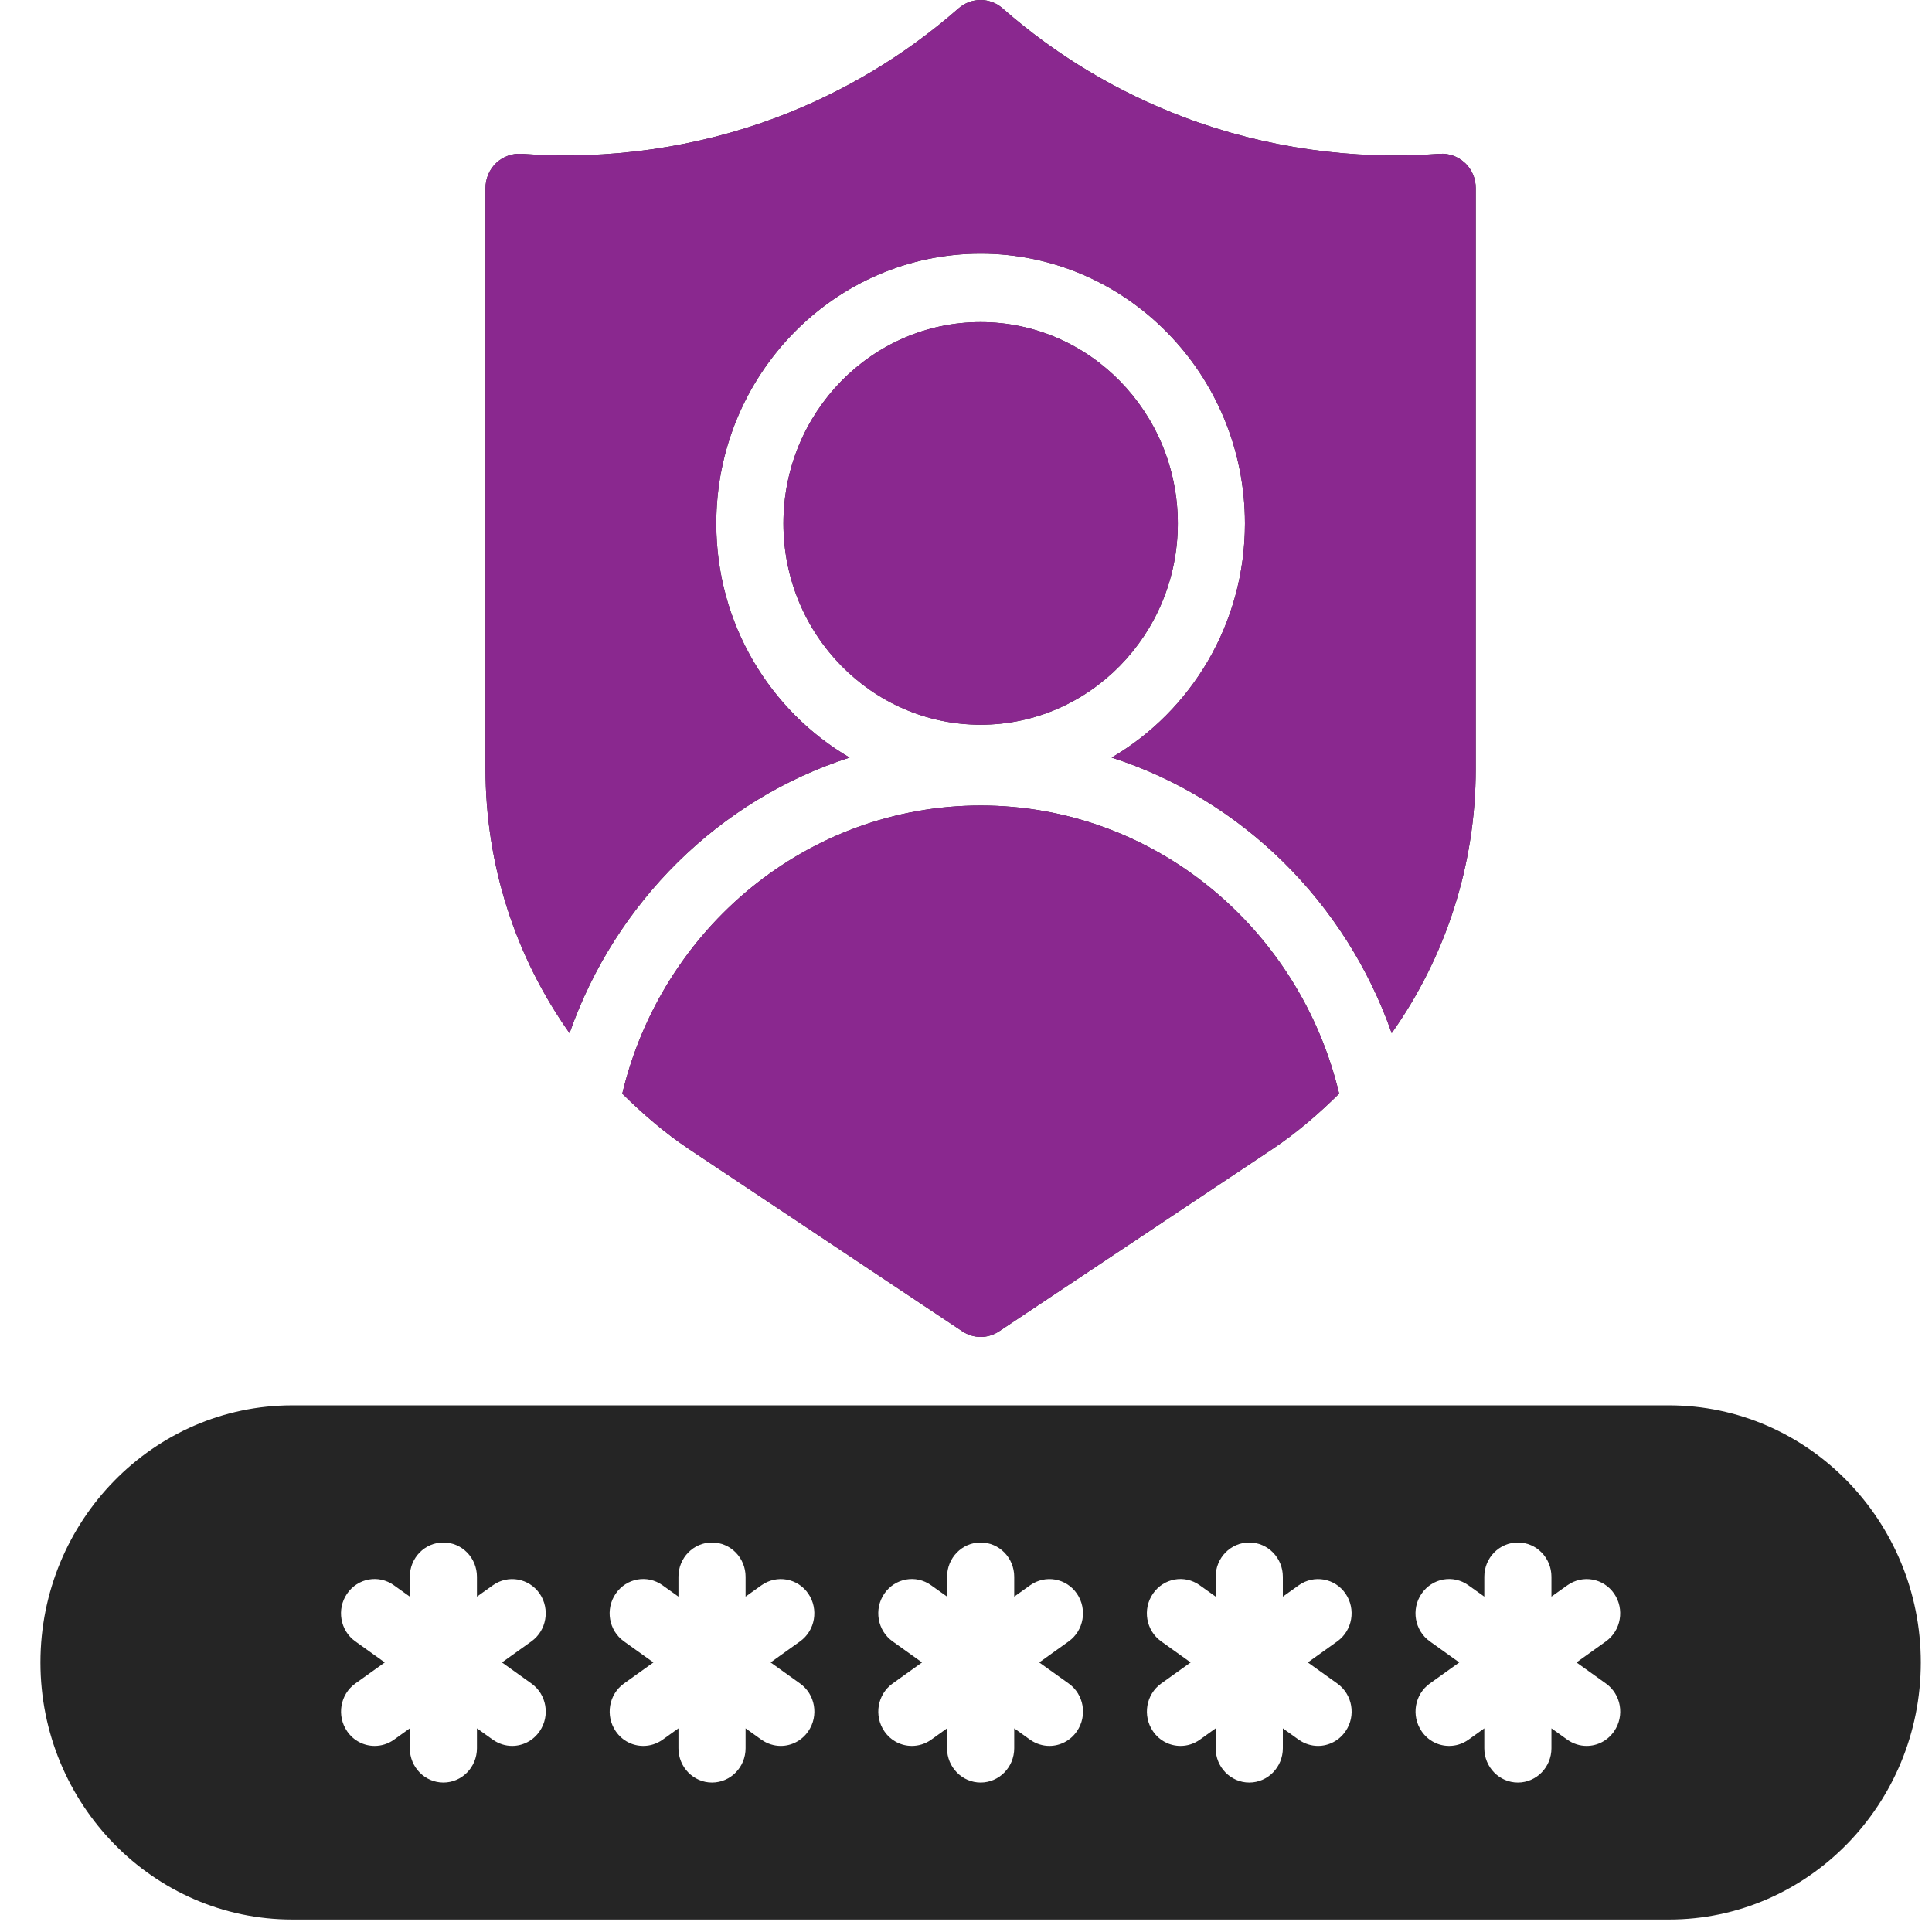 <svg width="44" height="44" viewBox="0 0 44 44" fill="none" xmlns="http://www.w3.org/2000/svg">
<path d="M38.01 32.006H6.657C3.495 32.006 0.921 34.633 0.921 37.861C0.921 41.089 3.495 43.716 6.657 43.716H38.01C41.172 43.716 43.745 41.089 43.745 37.861C43.745 34.633 41.172 32.006 38.01 32.006ZM12.103 38.341C12.449 38.587 12.533 39.075 12.29 39.428C12.141 39.645 11.904 39.762 11.663 39.762C11.512 39.762 11.36 39.715 11.226 39.622L10.862 39.362V39.815C10.862 40.246 10.52 40.596 10.098 40.596C9.675 40.596 9.333 40.246 9.333 39.815V39.362L8.97 39.622C8.836 39.717 8.683 39.762 8.532 39.762C8.291 39.762 8.054 39.647 7.905 39.428C7.664 39.075 7.746 38.589 8.092 38.341L8.763 37.861L8.092 37.381C7.746 37.135 7.662 36.647 7.905 36.294C8.148 35.941 8.624 35.855 8.97 36.103L9.333 36.362V35.91C9.333 35.478 9.675 35.129 10.098 35.129C10.52 35.129 10.862 35.478 10.862 35.91V36.362L11.226 36.103C11.574 35.857 12.048 35.943 12.291 36.294C12.531 36.647 12.449 37.133 12.103 37.381L11.432 37.861L12.103 38.341ZM18.221 38.341C18.567 38.587 18.651 39.075 18.408 39.428C18.259 39.645 18.022 39.762 17.781 39.762C17.63 39.762 17.477 39.715 17.343 39.622L16.98 39.362V39.815C16.98 40.246 16.638 40.596 16.215 40.596C15.793 40.596 15.451 40.246 15.451 39.815V39.362L15.088 39.622C14.954 39.717 14.801 39.762 14.65 39.762C14.409 39.762 14.172 39.647 14.023 39.428C13.782 39.075 13.864 38.589 14.21 38.341L14.881 37.861L14.21 37.381C13.864 37.135 13.78 36.647 14.023 36.294C14.265 35.941 14.742 35.855 15.088 36.103L15.451 36.362V35.91C15.451 35.478 15.793 35.129 16.215 35.129C16.638 35.129 16.98 35.478 16.98 35.91V36.362L17.343 36.103C17.691 35.857 18.167 35.943 18.408 36.294C18.649 36.647 18.567 37.133 18.221 37.381L17.55 37.861L18.221 38.341ZM24.339 38.341C24.685 38.587 24.769 39.075 24.526 39.428C24.377 39.645 24.14 39.762 23.899 39.762C23.748 39.762 23.595 39.715 23.461 39.622L23.098 39.362V39.815C23.098 40.246 22.756 40.596 22.333 40.596C21.911 40.596 21.568 40.246 21.568 39.815V39.362L21.205 39.622C21.071 39.717 20.918 39.762 20.767 39.762C20.526 39.762 20.29 39.647 20.14 39.428C19.899 39.075 19.982 38.589 20.328 38.341L20.999 37.861L20.328 37.381C19.982 37.135 19.898 36.647 20.14 36.294C20.383 35.941 20.859 35.855 21.205 36.103L21.569 36.362V35.91C21.569 35.478 21.911 35.129 22.333 35.129C22.756 35.129 23.098 35.478 23.098 35.91V36.362L23.461 36.103C23.809 35.857 24.285 35.943 24.526 36.294C24.767 36.647 24.685 37.133 24.339 37.381L23.668 37.861L24.339 38.341ZM30.456 38.341C30.802 38.587 30.887 39.075 30.644 39.428C30.495 39.645 30.258 39.762 30.017 39.762C29.866 39.762 29.713 39.715 29.579 39.622L29.216 39.362V39.815C29.216 40.246 28.873 40.596 28.451 40.596C28.028 40.596 27.686 40.246 27.686 39.815V39.362L27.323 39.622C27.189 39.717 27.036 39.762 26.885 39.762C26.644 39.762 26.407 39.647 26.258 39.428C26.017 39.075 26.099 38.589 26.445 38.341L27.116 37.861L26.445 37.381C26.099 37.135 26.015 36.647 26.258 36.294C26.501 35.941 26.977 35.855 27.323 36.103L27.686 36.362V35.91C27.686 35.478 28.028 35.129 28.451 35.129C28.873 35.129 29.216 35.478 29.216 35.91V36.362L29.579 36.103C29.927 35.857 30.403 35.943 30.644 36.294C30.885 36.647 30.802 37.133 30.456 37.381L29.785 37.861L30.456 38.341ZM36.574 38.341C36.92 38.587 37.004 39.075 36.761 39.428C36.612 39.645 36.375 39.762 36.134 39.762C35.983 39.762 35.83 39.715 35.697 39.622L35.333 39.362V39.815C35.333 40.246 34.991 40.596 34.569 40.596C34.146 40.596 33.804 40.246 33.804 39.815V39.362L33.441 39.622C33.307 39.717 33.154 39.762 33.003 39.762C32.762 39.762 32.525 39.647 32.376 39.428C32.135 39.075 32.217 38.589 32.563 38.341L33.234 37.861L32.563 37.381C32.217 37.135 32.133 36.647 32.376 36.294C32.619 35.941 33.095 35.855 33.441 36.103L33.804 36.362V35.91C33.804 35.478 34.146 35.129 34.569 35.129C34.991 35.129 35.333 35.478 35.333 35.91V36.362L35.697 36.103C36.045 35.857 36.519 35.943 36.761 36.294C37.002 36.647 36.92 37.133 36.574 37.381L35.903 37.861L36.574 38.341ZM22.333 18.345C26.287 18.345 29.603 21.148 30.498 24.907C30.03 25.369 29.529 25.803 28.971 26.175L22.752 30.321C22.626 30.404 22.48 30.448 22.335 30.448C22.19 30.448 22.044 30.404 21.918 30.321L15.699 26.175C15.141 25.803 14.64 25.369 14.172 24.907C15.066 21.148 18.383 18.345 22.337 18.345H22.333ZM26.824 11.921C26.824 9.393 24.809 7.336 22.333 7.336C19.857 7.336 17.842 9.393 17.842 11.921C17.842 14.448 19.857 16.505 22.333 16.505C24.809 16.505 26.824 14.448 26.824 11.921ZM33.362 3.71C33.205 3.562 32.995 3.488 32.785 3.503C30.815 3.652 28.806 3.365 26.975 2.674C25.453 2.1 24.059 1.265 22.83 0.187C22.543 -0.062 22.121 -0.062 21.834 0.187C20.605 1.265 19.209 2.1 17.689 2.674C15.857 3.363 13.848 3.65 11.879 3.503C11.669 3.49 11.459 3.562 11.302 3.71C11.145 3.858 11.057 4.065 11.057 4.282V17.51C11.057 19.704 11.742 21.796 12.971 23.529C14.015 20.551 16.381 18.209 19.348 17.253C17.536 16.193 16.312 14.203 16.312 11.923C16.312 8.535 19.012 5.777 22.333 5.777C25.652 5.777 28.353 8.533 28.353 11.923C28.353 14.203 27.128 16.193 25.317 17.253C28.284 18.207 30.651 20.551 31.695 23.529C32.922 21.796 33.609 19.704 33.609 17.51V4.282C33.609 4.065 33.521 3.858 33.364 3.71H33.362Z" fill="#252525"/>
<path d="M22.333 18.345C26.287 18.345 29.603 21.148 30.498 24.907C30.03 25.369 29.529 25.803 28.971 26.175L22.752 30.321C22.626 30.404 22.48 30.448 22.335 30.448C22.19 30.448 22.045 30.404 21.918 30.321L15.699 26.175C15.141 25.803 14.64 25.369 14.172 24.907C15.066 21.148 18.384 18.345 22.337 18.345H22.333ZM26.824 11.921C26.824 9.393 24.809 7.336 22.333 7.336C19.857 7.336 17.842 9.393 17.842 11.921C17.842 14.448 19.857 16.505 22.333 16.505C24.809 16.505 26.824 14.448 26.824 11.921ZM33.362 3.71C33.205 3.562 32.995 3.488 32.785 3.503C30.816 3.652 28.806 3.365 26.975 2.674C25.453 2.1 24.059 1.265 22.83 0.187C22.543 -0.062 22.121 -0.062 21.834 0.187C20.605 1.265 19.209 2.1 17.689 2.674C15.858 3.363 13.848 3.65 11.879 3.503C11.669 3.49 11.459 3.562 11.302 3.71C11.145 3.858 11.057 4.065 11.057 4.282V17.51C11.057 19.704 11.742 21.796 12.971 23.529C14.015 20.551 16.381 18.209 19.349 17.253C17.536 16.193 16.313 14.203 16.313 11.923C16.313 8.535 19.012 5.777 22.333 5.777C25.652 5.777 28.353 8.533 28.353 11.923C28.353 14.203 27.128 16.193 25.317 17.253C28.284 18.207 30.651 20.551 31.695 23.529C32.922 21.796 33.609 19.704 33.609 17.51V4.282C33.609 4.065 33.521 3.858 33.364 3.71H33.362Z" fill="#8A288F"/>
</svg>
